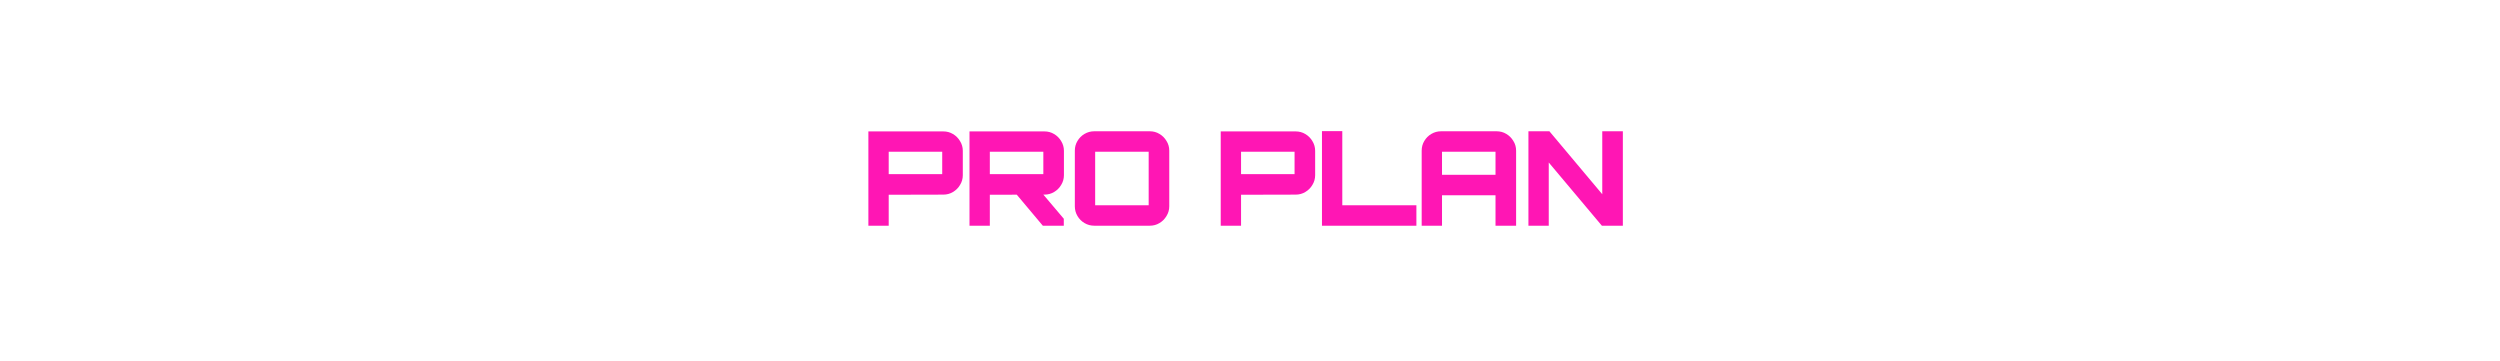 <svg width="305" height="44" viewBox="0 0 305 44" fill="none" xmlns="http://www.w3.org/2000/svg">
<g filter="url(#filter0_d_17_149)">
<path d="M18.336 27.536C17.909 27.536 17.52 27.429 17.168 27.216C16.816 27.003 16.533 26.72 16.32 26.368C16.107 26.016 16 25.632 16 25.216V24.32H18.448V25.088H24.864V22.96H17.888V20.512H24.432V18.464H18.448V19.36H16V18.336C16 17.909 16.107 17.52 16.32 17.168C16.533 16.816 16.816 16.539 17.168 16.336C17.52 16.123 17.909 16.016 18.336 16.016H24.56C24.987 16.016 25.376 16.123 25.728 16.336C26.08 16.539 26.357 16.816 26.56 17.168C26.773 17.52 26.88 17.909 26.88 18.336V20.64C26.88 20.757 26.869 20.885 26.848 21.024C26.837 21.152 26.816 21.269 26.784 21.376C26.944 21.568 27.072 21.792 27.168 22.048C27.264 22.293 27.312 22.555 27.312 22.832V25.216C27.312 25.632 27.205 26.016 26.992 26.368C26.789 26.72 26.512 27.003 26.16 27.216C25.808 27.429 25.419 27.536 24.992 27.536H18.336ZM31.299 27.536C30.872 27.536 30.483 27.419 30.131 27.184C29.779 26.939 29.496 26.629 29.283 26.256C29.069 25.872 28.963 25.472 28.963 25.056V18.4C28.963 17.973 29.069 17.579 29.283 17.216C29.496 16.853 29.779 16.565 30.131 16.352C30.483 16.128 30.872 16.016 31.299 16.016H37.939C38.365 16.016 38.755 16.128 39.107 16.352C39.459 16.565 39.741 16.853 39.955 17.216C40.168 17.579 40.275 17.973 40.275 18.4V25.056C40.275 25.472 40.168 25.872 39.955 26.256C39.741 26.629 39.459 26.939 39.107 27.184C38.755 27.419 38.365 27.536 37.939 27.536H31.299ZM32.723 24.928H37.827V20.64L32.723 24.928ZM31.411 22.816L36.515 18.528H31.411V22.816ZM43.218 27.536V25.024L53.715 16.032H54.531V18.528L44.035 27.536H43.218ZM44.019 21.632C43.592 21.632 43.213 21.541 42.883 21.36C42.562 21.168 42.306 20.912 42.114 20.592C41.933 20.261 41.843 19.883 41.843 19.456V18.304C41.843 17.877 41.933 17.504 42.114 17.184C42.306 16.853 42.562 16.597 42.883 16.416C43.213 16.235 43.592 16.144 44.019 16.144H45.315C45.741 16.144 46.114 16.235 46.434 16.416C46.765 16.597 47.021 16.853 47.203 17.184C47.395 17.504 47.49 17.877 47.49 18.304V19.456C47.49 19.883 47.395 20.261 47.203 20.592C47.021 20.912 46.765 21.168 46.434 21.36C46.114 21.541 45.741 21.632 45.315 21.632H44.019ZM44.37 19.616H44.947C45.096 19.616 45.218 19.568 45.315 19.472C45.421 19.365 45.474 19.237 45.474 19.088V18.672C45.474 18.523 45.421 18.4 45.315 18.304C45.218 18.197 45.096 18.144 44.947 18.144H44.37C44.221 18.144 44.093 18.197 43.986 18.304C43.891 18.4 43.843 18.523 43.843 18.672V19.088C43.843 19.237 43.891 19.365 43.986 19.472C44.093 19.568 44.221 19.616 44.37 19.616ZM52.147 27.392C51.73 27.392 51.357 27.301 51.026 27.12C50.706 26.928 50.45 26.672 50.258 26.352C50.077 26.021 49.986 25.643 49.986 25.216V24.064C49.986 23.637 50.077 23.264 50.258 22.944C50.45 22.613 50.706 22.357 51.026 22.176C51.357 21.995 51.73 21.904 52.147 21.904H53.443C53.869 21.904 54.242 21.995 54.562 22.176C54.893 22.357 55.149 22.613 55.331 22.944C55.523 23.264 55.618 23.637 55.618 24.064V25.216C55.618 25.643 55.523 26.021 55.331 26.352C55.149 26.672 54.893 26.928 54.562 27.12C54.242 27.301 53.869 27.392 53.443 27.392H52.147ZM52.514 25.392H53.09C53.24 25.392 53.362 25.344 53.459 25.248C53.565 25.141 53.618 25.013 53.618 24.864V24.432C53.618 24.283 53.565 24.16 53.459 24.064C53.362 23.957 53.24 23.904 53.09 23.904H52.514C52.365 23.904 52.237 23.957 52.13 24.064C52.035 24.16 51.986 24.283 51.986 24.432V24.864C51.986 25.013 52.035 25.141 52.13 25.248C52.237 25.344 52.365 25.392 52.514 25.392ZM64.276 27.536C63.849 27.536 63.455 27.429 63.092 27.216C62.729 27.003 62.441 26.715 62.228 26.352C62.015 25.989 61.908 25.595 61.908 25.168V18.384C61.908 17.947 62.015 17.552 62.228 17.2C62.441 16.837 62.729 16.549 63.092 16.336C63.455 16.123 63.849 16.016 64.276 16.016H71.06C71.487 16.016 71.876 16.123 72.228 16.336C72.591 16.549 72.879 16.837 73.092 17.2C73.316 17.552 73.428 17.947 73.428 18.384V25.168C73.428 25.595 73.316 25.989 73.092 26.352C72.879 26.715 72.591 27.003 72.228 27.216C71.876 27.429 71.487 27.536 71.06 27.536H64.276ZM64.388 25.04H70.916V18.512H64.388V25.04ZM74.902 27.536V16.016H85.542V18.512H77.414V20.528H83.958V23.024H77.414V27.536H74.902ZM86.144 27.536V16.016H96.784V18.512H88.656V20.528H95.2V23.024H88.656V27.536H86.144Z" fill="white"/>
</g>
<g filter="url(#filter1_d_17_149)">
<path d="M105.942 27.536V16.032H115.078C115.516 16.032 115.91 16.139 116.262 16.352C116.625 16.565 116.913 16.853 117.126 17.216C117.35 17.579 117.462 17.973 117.462 18.4V21.376C117.462 21.803 117.35 22.197 117.126 22.56C116.913 22.923 116.625 23.211 116.262 23.424C115.91 23.637 115.516 23.744 115.078 23.744L108.422 23.76V27.536H105.942ZM108.422 21.248H114.95V18.512H108.422V21.248ZM127.223 27.536L123.879 23.552H127.127L129.783 26.688V27.536H127.223ZM118.279 27.536V16.032H127.415C127.852 16.032 128.247 16.139 128.599 16.352C128.961 16.565 129.249 16.853 129.463 17.216C129.687 17.579 129.799 17.973 129.799 18.4V21.376C129.799 21.803 129.687 22.197 129.463 22.56C129.249 22.923 128.961 23.211 128.599 23.424C128.247 23.637 127.852 23.744 127.415 23.744L120.759 23.76V27.536H118.279ZM120.759 21.248H127.287V18.512H120.759V21.248ZM133.498 27.536C133.071 27.536 132.676 27.429 132.314 27.216C131.951 27.003 131.663 26.715 131.45 26.352C131.236 25.989 131.13 25.595 131.13 25.168V18.384C131.13 17.947 131.236 17.552 131.45 17.2C131.663 16.837 131.951 16.549 132.314 16.336C132.676 16.123 133.071 16.016 133.498 16.016H140.282C140.708 16.016 141.098 16.123 141.45 16.336C141.812 16.549 142.1 16.837 142.314 17.2C142.538 17.552 142.65 17.947 142.65 18.384V25.168C142.65 25.595 142.538 25.989 142.314 26.352C142.1 26.715 141.812 27.003 141.45 27.216C141.098 27.429 140.708 27.536 140.282 27.536H133.498ZM133.61 25.04H140.138V18.512H133.61V25.04ZM148.928 27.536V16.032H158.064C158.501 16.032 158.896 16.139 159.248 16.352C159.611 16.565 159.899 16.853 160.112 17.216C160.336 17.579 160.448 17.973 160.448 18.4V21.376C160.448 21.803 160.336 22.197 160.112 22.56C159.899 22.923 159.611 23.211 159.248 23.424C158.896 23.637 158.501 23.744 158.064 23.744L151.408 23.76V27.536H148.928ZM151.408 21.248H157.936V18.512H151.408V21.248ZM161.28 27.536V16H163.76V25.04H172.8V27.536H161.28ZM173.445 27.536V18.384C173.445 17.947 173.552 17.552 173.765 17.2C173.978 16.837 174.266 16.549 174.629 16.336C174.992 16.123 175.386 16.016 175.813 16.016H182.581C183.018 16.016 183.413 16.123 183.765 16.336C184.128 16.549 184.416 16.837 184.629 17.2C184.853 17.552 184.965 17.947 184.965 18.384V27.536H182.453V23.824H175.925V27.536H173.445ZM175.925 21.328H182.453V18.512H175.925V21.328ZM186.468 27.536V16.016H189.028L195.476 23.696V16.016H197.988V27.536H195.428L188.948 19.824V27.536H186.468Z" fill="#FF16B4"/>
</g>
<g opacity="0.5" filter="url(#filter2_d_17_149)">
<path d="M209.174 26.036C208.886 26.036 208.622 25.964 208.382 25.82C208.15 25.676 207.962 25.488 207.818 25.256C207.682 25.024 207.614 24.764 207.614 24.476V18.956C207.614 18.668 207.682 18.408 207.818 18.176C207.962 17.936 208.15 17.748 208.382 17.612C208.622 17.468 208.886 17.396 209.174 17.396H209.678V18.704H209.21C209.13 18.704 209.058 18.732 208.994 18.788C208.938 18.844 208.91 18.912 208.91 18.992V24.44C208.91 24.52 208.938 24.592 208.994 24.656C209.058 24.712 209.13 24.74 209.21 24.74H209.678V26.036H209.174ZM212.86 26.036V19.112L211.864 20.312H210.16L212.608 17.396H214.156V26.036H212.86ZM216.78 26.036C216.5 26.036 216.24 25.968 216 25.832C215.76 25.688 215.568 25.5 215.424 25.268C215.288 25.028 215.22 24.764 215.22 24.476V23.972H216.516V24.44C216.516 24.52 216.544 24.592 216.6 24.656C216.664 24.712 216.736 24.74 216.816 24.74H222.264C222.344 24.74 222.412 24.712 222.468 24.656C222.524 24.592 222.552 24.52 222.552 24.44V22.664C222.552 22.576 222.524 22.504 222.468 22.448C222.412 22.392 222.344 22.364 222.264 22.364H216.78C216.5 22.364 216.24 22.296 216 22.16C215.76 22.016 215.568 21.828 215.424 21.596C215.288 21.356 215.22 21.092 215.22 20.804V18.956C215.22 18.668 215.288 18.408 215.424 18.176C215.568 17.936 215.76 17.748 216 17.612C216.24 17.468 216.5 17.396 216.78 17.396H222.3C222.58 17.396 222.84 17.468 223.08 17.612C223.32 17.748 223.508 17.936 223.644 18.176C223.788 18.408 223.86 18.668 223.86 18.956V19.46H222.552V18.992C222.552 18.912 222.524 18.844 222.468 18.788C222.412 18.724 222.344 18.692 222.264 18.692H216.816C216.736 18.692 216.664 18.724 216.6 18.788C216.544 18.844 216.516 18.912 216.516 18.992V20.768C216.516 20.856 216.544 20.928 216.6 20.984C216.664 21.04 216.736 21.068 216.816 21.068H222.3C222.58 21.068 222.84 21.14 223.08 21.284C223.32 21.42 223.508 21.608 223.644 21.848C223.788 22.08 223.86 22.34 223.86 22.628V24.476C223.86 24.764 223.788 25.028 223.644 25.268C223.508 25.5 223.32 25.688 223.08 25.832C222.84 25.968 222.58 26.036 222.3 26.036H216.78ZM228.158 26.036V18.692H224.486V17.396H233.126V18.692H229.454V26.036H228.158ZM237.024 26.036V17.396H238.572L241.92 21.38L245.256 17.396H246.816V26.036H245.508V19.136L241.92 23.408L238.32 19.136V26.036H237.024ZM249.453 26.036C249.165 26.036 248.901 25.968 248.661 25.832C248.429 25.688 248.241 25.5 248.097 25.268C247.961 25.028 247.893 24.764 247.893 24.476V18.956C247.893 18.668 247.961 18.408 248.097 18.176C248.241 17.936 248.429 17.748 248.661 17.612C248.901 17.468 249.165 17.396 249.453 17.396H254.973C255.253 17.396 255.513 17.468 255.753 17.612C255.993 17.748 256.181 17.936 256.317 18.176C256.461 18.408 256.533 18.668 256.533 18.956V24.476C256.533 24.764 256.461 25.028 256.317 25.268C256.181 25.5 255.993 25.688 255.753 25.832C255.513 25.968 255.253 26.036 254.973 26.036H249.453ZM249.489 24.74H254.937C255.017 24.74 255.085 24.712 255.141 24.656C255.197 24.592 255.225 24.52 255.225 24.44V18.992C255.225 18.912 255.197 18.844 255.141 18.788C255.085 18.724 255.017 18.692 254.937 18.692H249.489C249.409 18.692 249.337 18.724 249.273 18.788C249.217 18.844 249.189 18.912 249.189 18.992V24.44C249.189 24.52 249.217 24.592 249.273 24.656C249.337 24.712 249.409 24.74 249.489 24.74ZM257.614 26.036V17.396H259.162L264.946 24.284V17.396H266.254V26.036H264.706L258.91 19.136V26.036H257.614ZM270.599 26.036V18.692H266.927V17.396H275.567V18.692H271.895V26.036H270.599ZM276.236 26.036V17.396H277.532V21.068H283.772V17.396H285.08V26.036H283.772V22.364H277.532V26.036H276.236ZM286.191 26.036V24.74H286.659C286.739 24.74 286.807 24.712 286.863 24.656C286.927 24.592 286.959 24.52 286.959 24.44V18.992C286.959 18.912 286.927 18.844 286.863 18.788C286.807 18.732 286.739 18.704 286.659 18.704H286.191V17.396H286.695C286.975 17.396 287.235 17.468 287.475 17.612C287.715 17.748 287.907 17.936 288.051 18.176C288.195 18.408 288.267 18.668 288.267 18.956V24.476C288.267 24.764 288.195 25.024 288.051 25.256C287.907 25.488 287.715 25.676 287.475 25.82C287.235 25.964 286.975 26.036 286.695 26.036H286.191Z" fill="white"/>
</g>
<defs>
<filter id="filter0_d_17_149" x="0" y="0.016" width="112.784" height="43.52" filterUnits="userSpaceOnUse" color-interpolation-filters="sRGB">
<feFlood flood-opacity="0" result="BackgroundImageFix"/>
<feColorMatrix in="SourceAlpha" type="matrix" values="0 0 0 0 0 0 0 0 0 0 0 0 0 0 0 0 0 0 127 0" result="hardAlpha"/>
<feOffset/>
<feGaussianBlur stdDeviation="8"/>
<feComposite in2="hardAlpha" operator="out"/>
<feColorMatrix type="matrix" values="0 0 0 0 0 0 0 0 0 0 0 0 0 0 0 0 0 0 0.6 0"/>
<feBlend mode="normal" in2="BackgroundImageFix" result="effect1_dropShadow_17_149"/>
<feBlend mode="normal" in="SourceGraphic" in2="effect1_dropShadow_17_149" result="shape"/>
</filter>
<filter id="filter1_d_17_149" x="89.942" y="0" width="124.046" height="43.536" filterUnits="userSpaceOnUse" color-interpolation-filters="sRGB">
<feFlood flood-opacity="0" result="BackgroundImageFix"/>
<feColorMatrix in="SourceAlpha" type="matrix" values="0 0 0 0 0 0 0 0 0 0 0 0 0 0 0 0 0 0 127 0" result="hardAlpha"/>
<feOffset/>
<feGaussianBlur stdDeviation="8"/>
<feComposite in2="hardAlpha" operator="out"/>
<feColorMatrix type="matrix" values="0 0 0 0 0 0 0 0 0 0 0 0 0 0 0 0 0 0 0.6 0"/>
<feBlend mode="normal" in2="BackgroundImageFix" result="effect1_dropShadow_17_149"/>
<feBlend mode="normal" in="SourceGraphic" in2="effect1_dropShadow_17_149" result="shape"/>
</filter>
<filter id="filter2_d_17_149" x="191.614" y="1.396" width="112.654" height="40.64" filterUnits="userSpaceOnUse" color-interpolation-filters="sRGB">
<feFlood flood-opacity="0" result="BackgroundImageFix"/>
<feColorMatrix in="SourceAlpha" type="matrix" values="0 0 0 0 0 0 0 0 0 0 0 0 0 0 0 0 0 0 127 0" result="hardAlpha"/>
<feOffset/>
<feGaussianBlur stdDeviation="8"/>
<feComposite in2="hardAlpha" operator="out"/>
<feColorMatrix type="matrix" values="0 0 0 0 0 0 0 0 0 0 0 0 0 0 0 0 0 0 0.6 0"/>
<feBlend mode="normal" in2="BackgroundImageFix" result="effect1_dropShadow_17_149"/>
<feBlend mode="normal" in="SourceGraphic" in2="effect1_dropShadow_17_149" result="shape"/>
</filter>
</defs>
</svg>
